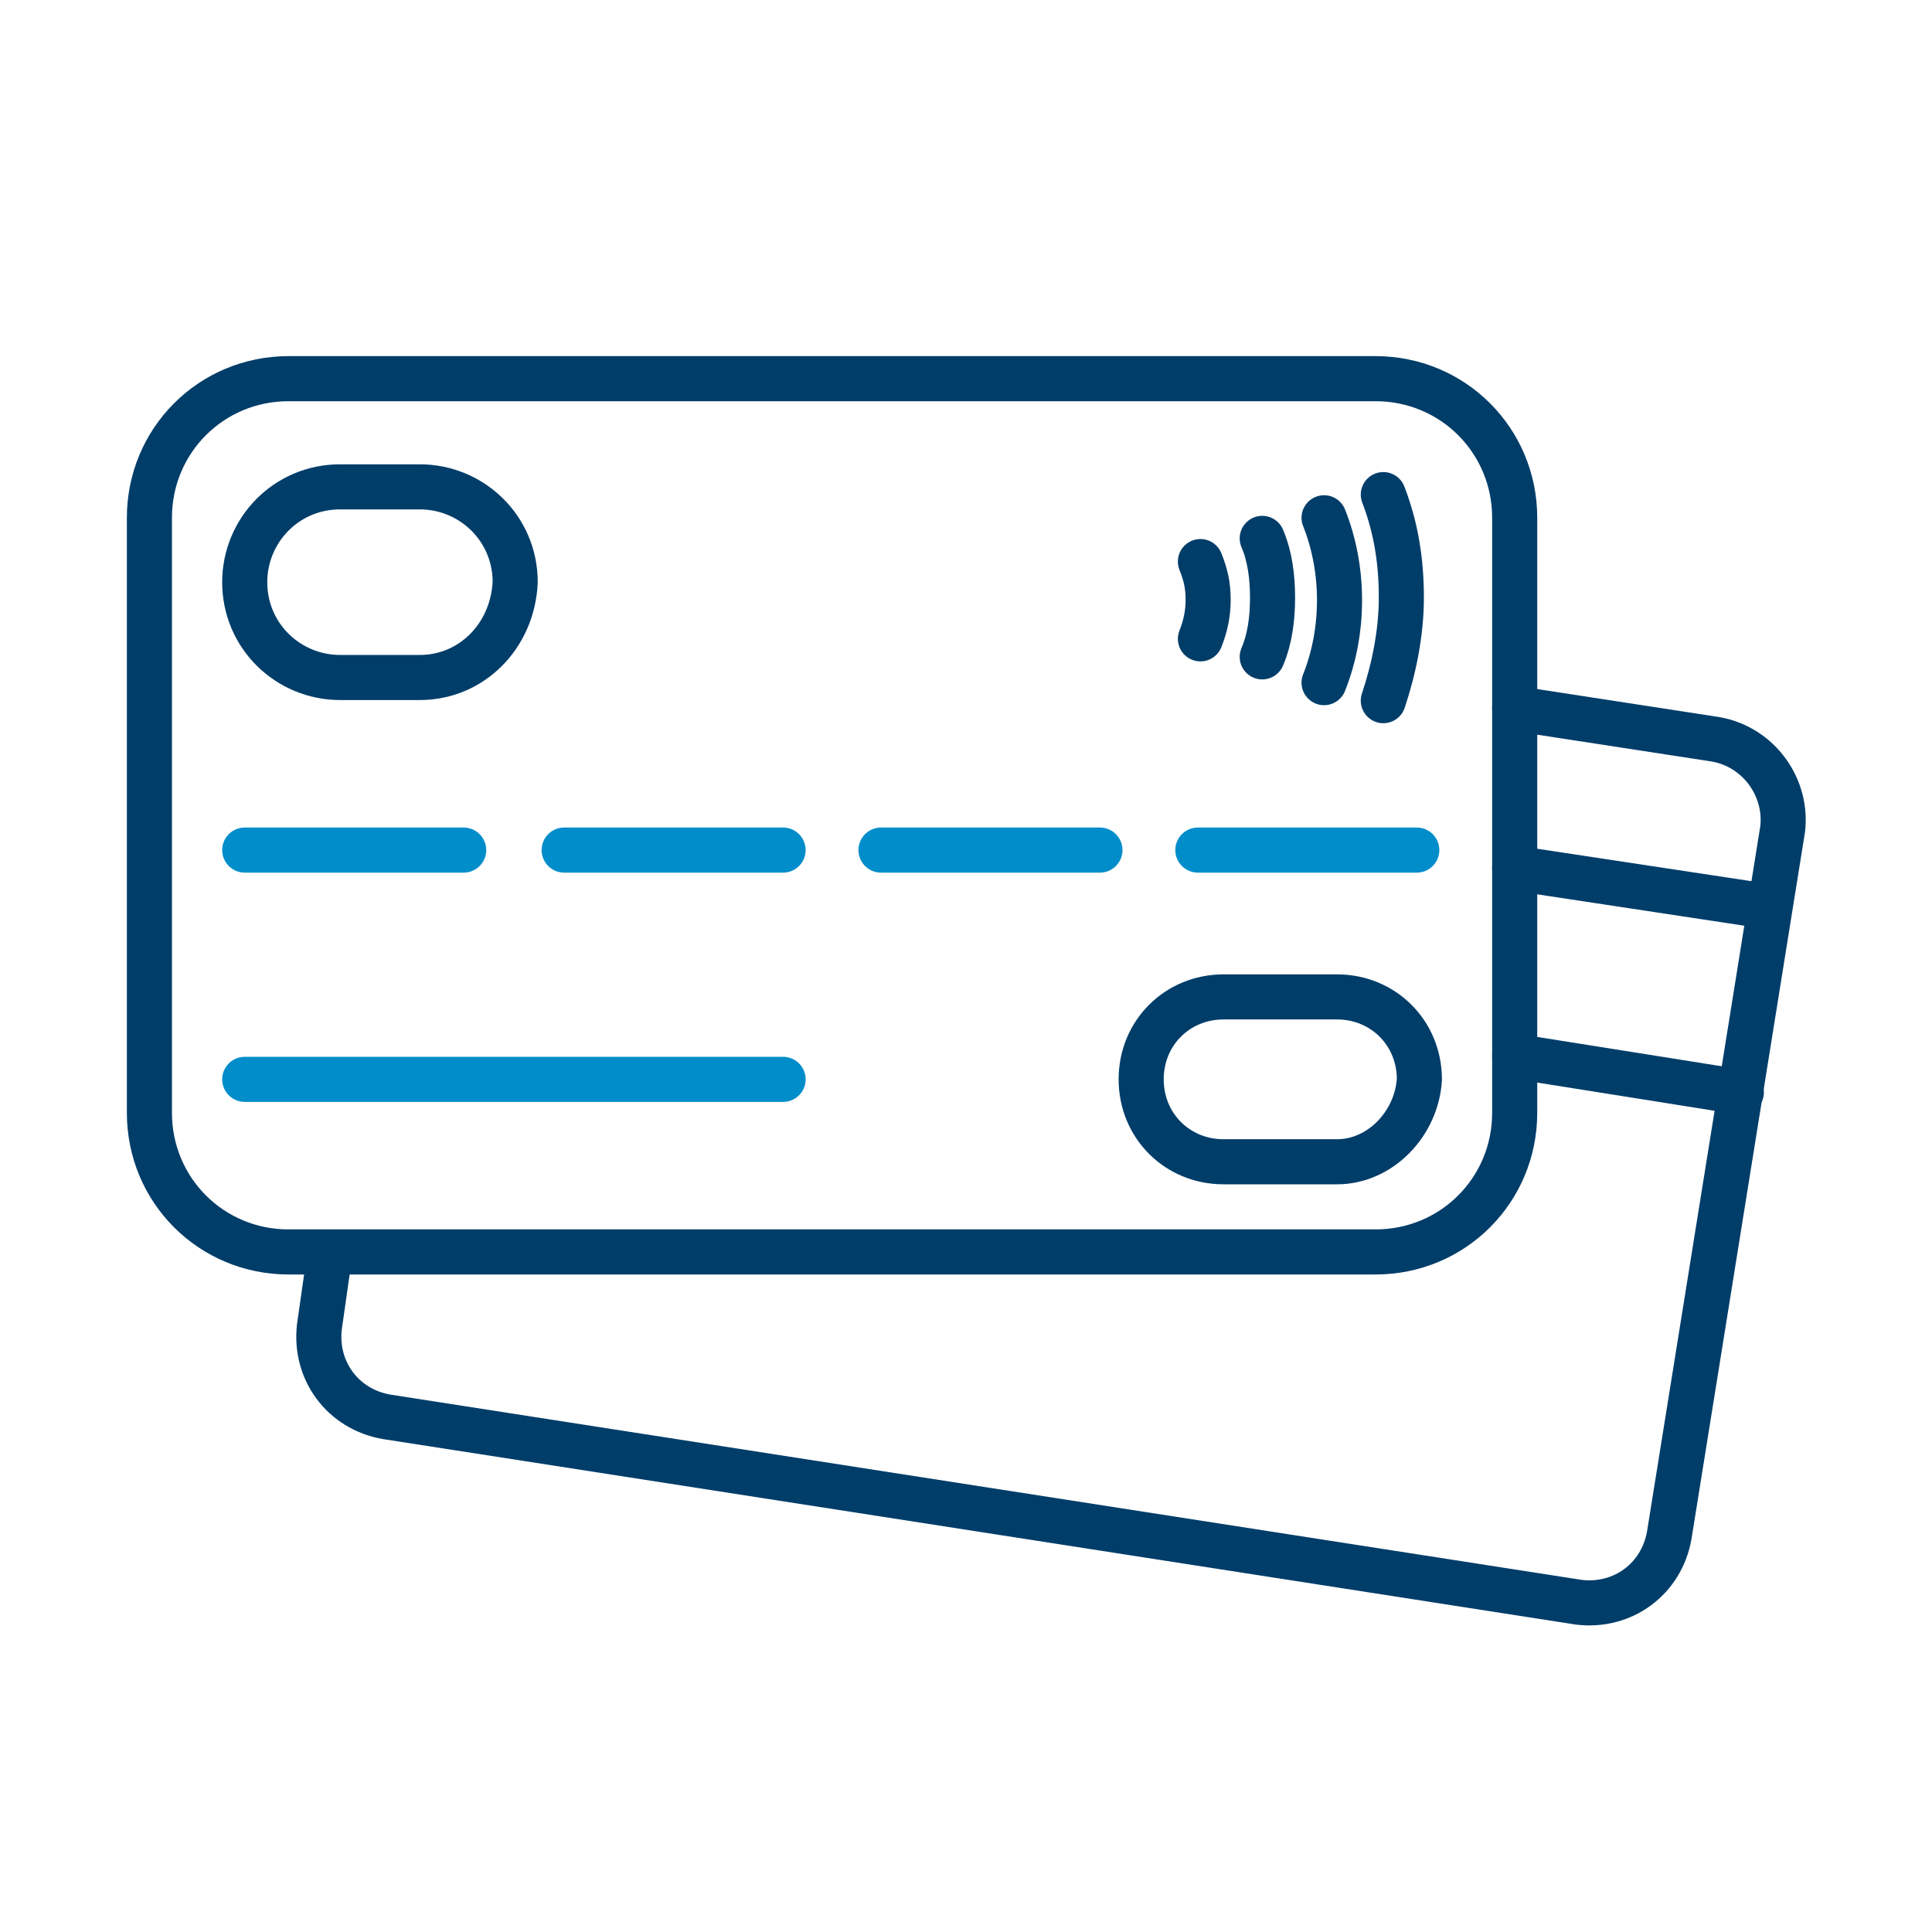 <?xml version="1.0" encoding="utf-8"?>
<!-- Generator: Adobe Illustrator 28.2.0, SVG Export Plug-In . SVG Version: 6.00 Build 0)  -->
<svg version="1.1" id="Layer_1" xmlns="http://www.w3.org/2000/svg" xmlns:xlink="http://www.w3.org/1999/xlink" x="0px" y="0px"
	 viewBox="0 0 75 75" style="enable-background:new 0 0 75 75;" xml:space="preserve">
<style type="text/css">
	.st0{fill:none;stroke:#008DCA;stroke-width:1.7;stroke-linecap:round;stroke-linejoin:round;stroke-miterlimit:10;}
	.st1{fill:none;stroke:#003D69;stroke-width:1.7;stroke-miterlimit:10;}
	.st2{fill:none;stroke:#003D69;stroke-width:1.7;stroke-linejoin:round;stroke-miterlimit:10;}
	.st3{fill:none;stroke:#003D69;stroke-width:1.7;stroke-linecap:round;stroke-linejoin:round;stroke-miterlimit:10;}
	.st4{fill:none;stroke:#003D69;stroke-width:1.75;stroke-linecap:round;stroke-linejoin:round;stroke-miterlimit:10;}
	.st5{fill:none;stroke:#008DCA;stroke-width:1.75;stroke-linecap:round;stroke-linejoin:round;stroke-miterlimit:10;}
	.st6{fill:none;stroke:#003D69;stroke-width:2;stroke-linecap:round;stroke-linejoin:round;stroke-miterlimit:10;}
	.st7{fill:none;stroke:#008DCA;stroke-width:2;stroke-linecap:round;stroke-linejoin:round;stroke-miterlimit:10;}
	.st8{display:none;fill:none;stroke:#003D69;stroke-width:2;stroke-linecap:round;stroke-linejoin:round;stroke-miterlimit:10;}
	.st9{fill:#003D69;}
	.st10{fill:#008DCA;stroke:#008DCA;stroke-width:0.5;stroke-miterlimit:10;}
</style>
<g>
	<g>
		<path class="st4" d="M58.8,27.5l7.8,1.2c1.7,0.3,2.8,1.9,2.6,3.5l-4.4,27.4c-0.3,1.7-1.8,2.8-3.5,2.6L15,55
			c-1.7-0.3-2.8-1.8-2.6-3.5l0.4-2.8"/>
		<line class="st4" x1="68.7" y1="35.2" x2="58.8" y2="33.7"/>
		<line class="st4" x1="67.6" y1="42.4" x2="58.8" y2="41"/>
	</g>
	<path class="st4" d="M53.4,48.6H11.2c-3,0-5.4-2.4-5.4-5.4V20.1c0-3,2.4-5.4,5.4-5.4h42.2c3,0,5.4,2.4,5.4,5.4v23.1
		C58.8,46.2,56.4,48.6,53.4,48.6z"/>
	<line class="st5" x1="9.5" y1="33" x2="18" y2="33"/>
	<line class="st5" x1="9.5" y1="41.9" x2="30.4" y2="41.9"/>
	<line class="st5" x1="21.9" y1="33" x2="30.4" y2="33"/>
	<line class="st5" x1="34.2" y1="33" x2="42.7" y2="33"/>
	<line class="st5" x1="46.5" y1="33" x2="55" y2="33"/>
	<path class="st4" d="M16.3,26.3h-3.1c-2,0-3.7-1.6-3.7-3.7v0c0-2,1.6-3.7,3.7-3.7h3.1c2,0,3.7,1.6,3.7,3.7v0
		C19.9,24.7,18.3,26.3,16.3,26.3z"/>
	<g>
		<path class="st4" d="M53.7,19.2c0.5,1.3,0.7,2.6,0.7,4c0,1.4-0.3,2.8-0.7,4"/>
		<path class="st4" d="M51.4,20.1c0.4,1,0.6,2.1,0.6,3.2c0,1.1-0.2,2.2-0.6,3.2"/>
		<path class="st4" d="M49,20.9c0.3,0.7,0.4,1.5,0.4,2.3c0,0.8-0.1,1.6-0.4,2.3"/>
		<path class="st4" d="M46.6,21.8c0.2,0.5,0.3,0.9,0.3,1.5c0,0.5-0.1,1-0.3,1.5"/>
	</g>
	<path class="st4" d="M51.9,45.1h-4.4c-1.8,0-3.2-1.4-3.2-3.2l0,0c0-1.8,1.4-3.2,3.2-3.2h4.4c1.8,0,3.2,1.4,3.2,3.2l0,0
		C55,43.6,53.6,45.1,51.9,45.1z"/>
</g>
</svg>
